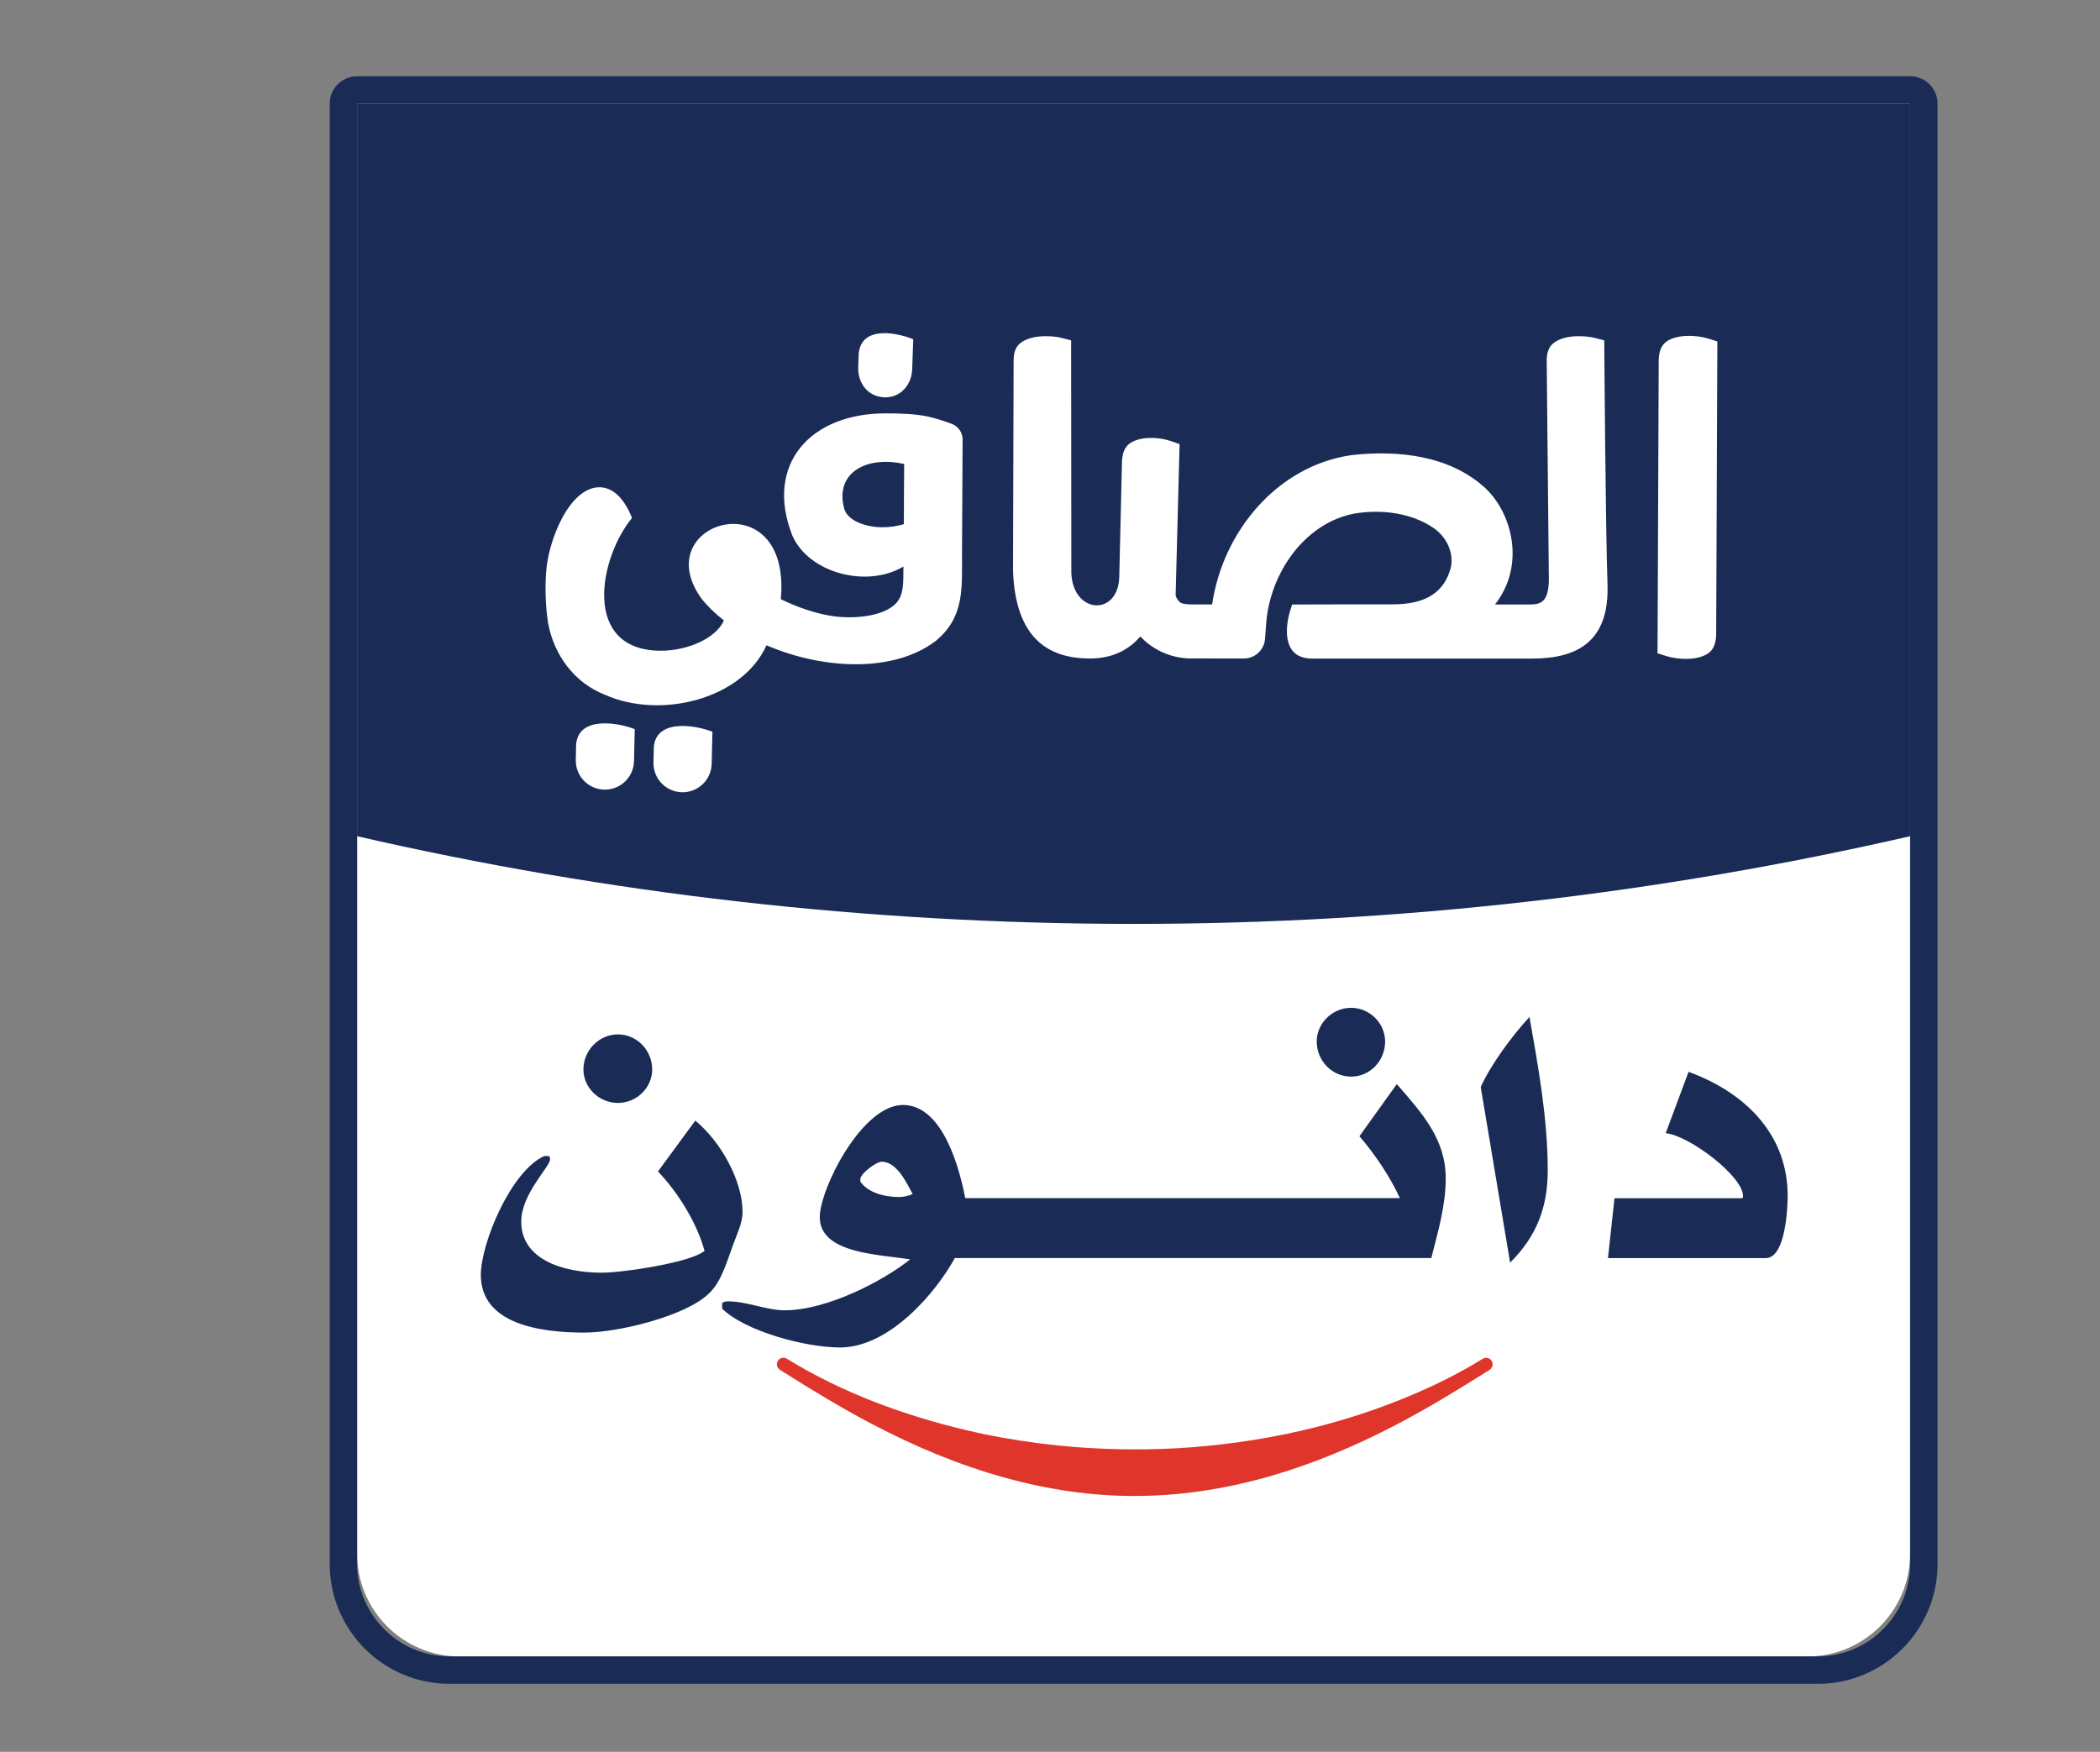 <svg viewBox="0 0 393.6 328.39" xmlns="http://www.w3.org/2000/svg" data-name="Layer 1" id="Layer_1">
  <rect x="0" y="0" width="393.6" height="328.39" fill="#808080" stroke="none"/>
  <defs>
    <style>
      .cls-1 {
        fill: #1a2c56;
      }

      .cls-2 {
        fill: #fff;
      }

      .cls-3 {
        fill: #df352a;
      }
    </style>
  </defs>
  <g>
    <path d="M66.93,19.43H358.01V291.28c0,10.61-8.62,19.23-19.23,19.23H86.16c-10.61,0-19.23-8.62-19.23-19.23V19.43h0Z" class="cls-2"></path>
    <path d="M358.01,19.43V293.2c0,9.52-7.79,17.3-17.3,17.3H84.24c-9.52,0-17.3-7.79-17.3-17.3V19.43H358.01m0-5.13H66.93c-2.84,0-5.13,2.3-5.13,5.13V293.2c0,12.37,10.07,22.44,22.44,22.44H340.71c12.37,0,22.44-10.07,22.44-22.44V19.43c0-2.84-2.3-5.13-5.13-5.13h0Z" class="cls-1"></path>
  </g>
  <path d="M66.93,156.75c46.78,10.75,95.49,16.44,145.54,16.44s98.76-5.69,145.54-16.44V19.43H66.93V156.75Z" class="cls-1"></path>
  <g>
    <path d="M212.68,280.43c-8.3,0-16.42-1.23-24.41-3.45-8.65-2.4-16.86-5.86-24.79-10.02-5.7-2.99-11.2-6.34-16.65-9.77-.27-.17-.54-.32-.78-.52-.51-.42-.59-1.13-.2-1.66,.37-.51,1.07-.65,1.62-.31,10.45,6.4,21.8,10.58,33.69,13.4,4.41,1.05,8.87,1.84,13.37,2.42,5.82,.76,11.67,1.14,17.54,1.17,3.76,.02,7.52-.1,11.26-.39,15.79-1.24,30.96-4.88,45.33-11.6,3.14-1.47,6.19-3.1,9.13-4.92,.36-.22,.72-.32,1.12-.2,.88,.28,1.15,1.37,.5,2.02-.1,.1-.21,.18-.33,.26-5.75,3.62-11.54,7.17-17.58,10.31-7.35,3.82-14.95,7.06-22.91,9.39-4.54,1.33-9.16,2.35-13.85,3.01-4,.56-8.03,.86-12.07,.85" class="cls-3"></path>
    <path d="M277.53,203.77l5.51,32.92c5.19-5.16,7.05-10.73,7.05-17.29,0-9.66-1.75-19.29-3.42-28.77-3.22,3.48-7.29,8.99-9.14,13.14Zm38.96-2.87l-4.29,11.52c4.54,.49,14.49,8.12,14.49,11.75,0,.23,0,.29-.12,.44h-23.97l-1.22,11.23h29.56c3.74,0,4.12-9.43,4.12-11.72,0-10.73-7.05-18.97-18.56-23.2Zm-69.7-5.66c0,3.63,2.9,6.58,6.44,6.58s6.38-2.96,6.38-6.58c0-3.42-2.87-6.32-6.38-6.32s-6.44,2.9-6.44,6.32Zm8.01,17.75c3.06,3.57,5.76,7.66,7.58,11.6h-81.46c-.96-4.87-3.98-17.46-11.69-17.46s-15.58,15.75-15.58,21.03c0,6.87,11.14,6.96,16.94,7.92-5.32,4.23-15.75,9.54-23.52,9.54-3.42,0-7.05-1.68-10.68-1.68-.35,0-.72,.09-1.04,.32v1.05c4.29,4.23,15.6,7.28,22.09,7.28,9.33,0,18.06-10.41,21.52-16.77h89.31c1.26-4.96,2.7-9.86,2.7-14.94,0-7.25-4.28-12.07-9.17-17.66l-7.01,9.78Zm-86.18,11.4c-2.84,0-5.92-.79-7.37-2.9v-.38c-.14-.99,2.93-3.34,4.02-3.34,2.94,0,4.81,4.32,5.79,6.06-.75,.32-1.68,.55-2.44,.55Zm-29.44,2.84c0-5.89-4.05-13.2-8.86-17.17l-7,9.54c3.86,4.03,7.34,9.74,8.73,14.88-2.59,2.21-15.4,4.09-19.22,4.09-7.38,0-15.13-2.49-15.13-9.57,0-5.22,5.39-10.27,5.39-11.66,0-.14,0-.52-.22-.64h-.86c-6.35,2.9-11.89,16.48-11.89,22.28,0,9.05,10.65,10.82,19.38,10.82,6.51,0,19.06-3.13,23.35-7.31,2.38-2.18,3.45-6.18,4.55-9.14,.72-2.03,1.77-4.01,1.77-6.12Zm-23.36-20.48c3.52,0,6.42-2.87,6.42-6.27,0-3.63-2.9-6.58-6.42-6.58s-6.47,2.96-6.47,6.58c0,3.39,2.91,6.27,6.47,6.27Z" class="cls-1"></path>
  </g>
  <path d="M320.28,63.5c-2.25-.71-5.88-.88-7.88,.49-.98,.66-1.48,1.84-1.51,3.59l-.22,54.88c.37,.12,.9,.29,1.6,.51,2.26,.71,5.88,.88,7.88-.49,.98-.66,1.48-1.84,1.51-3.59l.22-54.88c-.37-.12-.9-.29-1.6-.51Zm-19.6,.3c-.38-.1-.91-.24-1.62-.42-1.07-.28-2.28-.39-3.6-.35-1.79,.06-3.22,.48-4.24,1.25-.95,.71-1.38,1.91-1.32,3.67l.39,39.52c.17,4.97-1.07,5.84-3.41,5.84h-6.67c5.69-7.26,3.28-16.92-1.7-21.7-6.74-6.29-16.52-7.27-25.24-6.29-13.92,2.02-24.1,14.36-26.08,27.99,0,0-3.96,0-4-.01-.54-.02-1.71-.05-2.09-.45-.38-.4-.74-.88-.75-1.42l.74-28.19c-.37-.12-.89-.3-1.59-.54-1.05-.35-2-.55-3.32-.6-1.79-.06-3.25,.26-4.32,.95-1,.64-1.51,1.81-1.57,3.57l-.51,21.6c-.26,7.38-8.71,6.89-8.98-.83l-.04-43.59c-.38-.1-.91-.24-1.62-.42-1.07-.28-2.28-.39-3.6-.35-1.79,.06-3.22,.48-4.24,1.25-.87,.65-1.3,1.7-1.32,3.22,0,.15-.11,39.48-.11,39.48,.45,12.81,6.75,16.46,14.42,16.46,4.55,0,7.52-1.89,9.44-4.14,.12,.13,.25,.26,.38,.39,2.26,2.25,5.43,3.62,8.63,3.73l10.4,.02c2.08,0,3.8-1.6,3.96-3.67l.23-3.05c.75-9.29,7.15-18.6,16.41-20.43,5.06-.87,10.77-.21,15.03,2.74,2.39,1.69,3.66,4.49,3.2,7.17-1.18,4.89-4.81,7.09-10.94,7.09s-12.91,0-18.83,.03c-.18,.45-.31,.9-.52,1.61-.95,3.62-.93,8.52,4.25,8.52h41.3c8.46,0,14.44-3.24,14.06-13.95-.36-10.29-.61-45.69-.61-45.69Zm-120.26,18.59c0-1.3-.8-2.47-2.02-2.93-1.25-.47-2.89-1.02-4.33-1.34-2.64-.59-5.6-.62-7.97-.63-14.16-.07-22.8,9.5-17.63,22.81,2.99,7.04,13.89,10.05,20.86,5.9-.07,1.81,.21,4.49-.89,6.25-1.88,3-7.92,3.63-12.08,3.08-3.22-.42-6.81-1.64-10.01-3.21,2.03-22.64-25.34-14.53-14.84-.07,1.16,1.45,2.58,2.81,4.18,4.06-1.66,3.58-7.14,5.69-11.9,5.67-14.69-.07-11.62-17.2-5.33-24.89-.12-.3-.68-1.6-.89-1.89,0,0,0,0,0,0-1.38-2.49-3.13-3.81-5.14-3.86-3.08-.07-5.98,2.99-7.96,7.64-1.06,2.48-1.81,5.17-2.06,7.74-.32,3.26-.14,7.18,.32,10.09h0c1.1,5.94,4.89,11.17,10.64,13.42,10.31,4.62,25.64,.97,30.3-9.27,10.49,4.53,23.79,5.24,31.75-.84,5.42-4.5,4.87-10.01,4.89-16.37,0-2.87,.09-18.82,.11-21.36Zm-11.01,15.86c-1.26,.38-2.52,.59-4.22,.59-2.35-.01-6.31-.97-6.98-3.55-1.77-6.82,4.36-9.88,11.26-8.31-.03,2.63-.05,7.09-.06,11.27Zm-3.69-23.77c3.01,.11,5.14-2.27,5.25-5.28l.2-5.61c-3.67-1.47-10.3-2.5-10.25,3.41l-.06,1.84c-.11,3.01,1.86,5.53,4.87,5.63Zm-43.19,66.21l-.05,2.24c-.07,3.01,2.32,5.51,5.33,5.58,3.01,.07,5.51-2.32,5.58-5.33l.14-6.01c-3.68-1.43-11.13-2.4-11,3.51Zm-14.56-.49l-.05,2.24c-.07,3.01,2.32,5.51,5.33,5.58,3.01,.07,5.51-2.32,5.58-5.33l.14-6.01c-3.68-1.43-11.13-2.4-11,3.51Z" class="cls-2"></path>
</svg>
